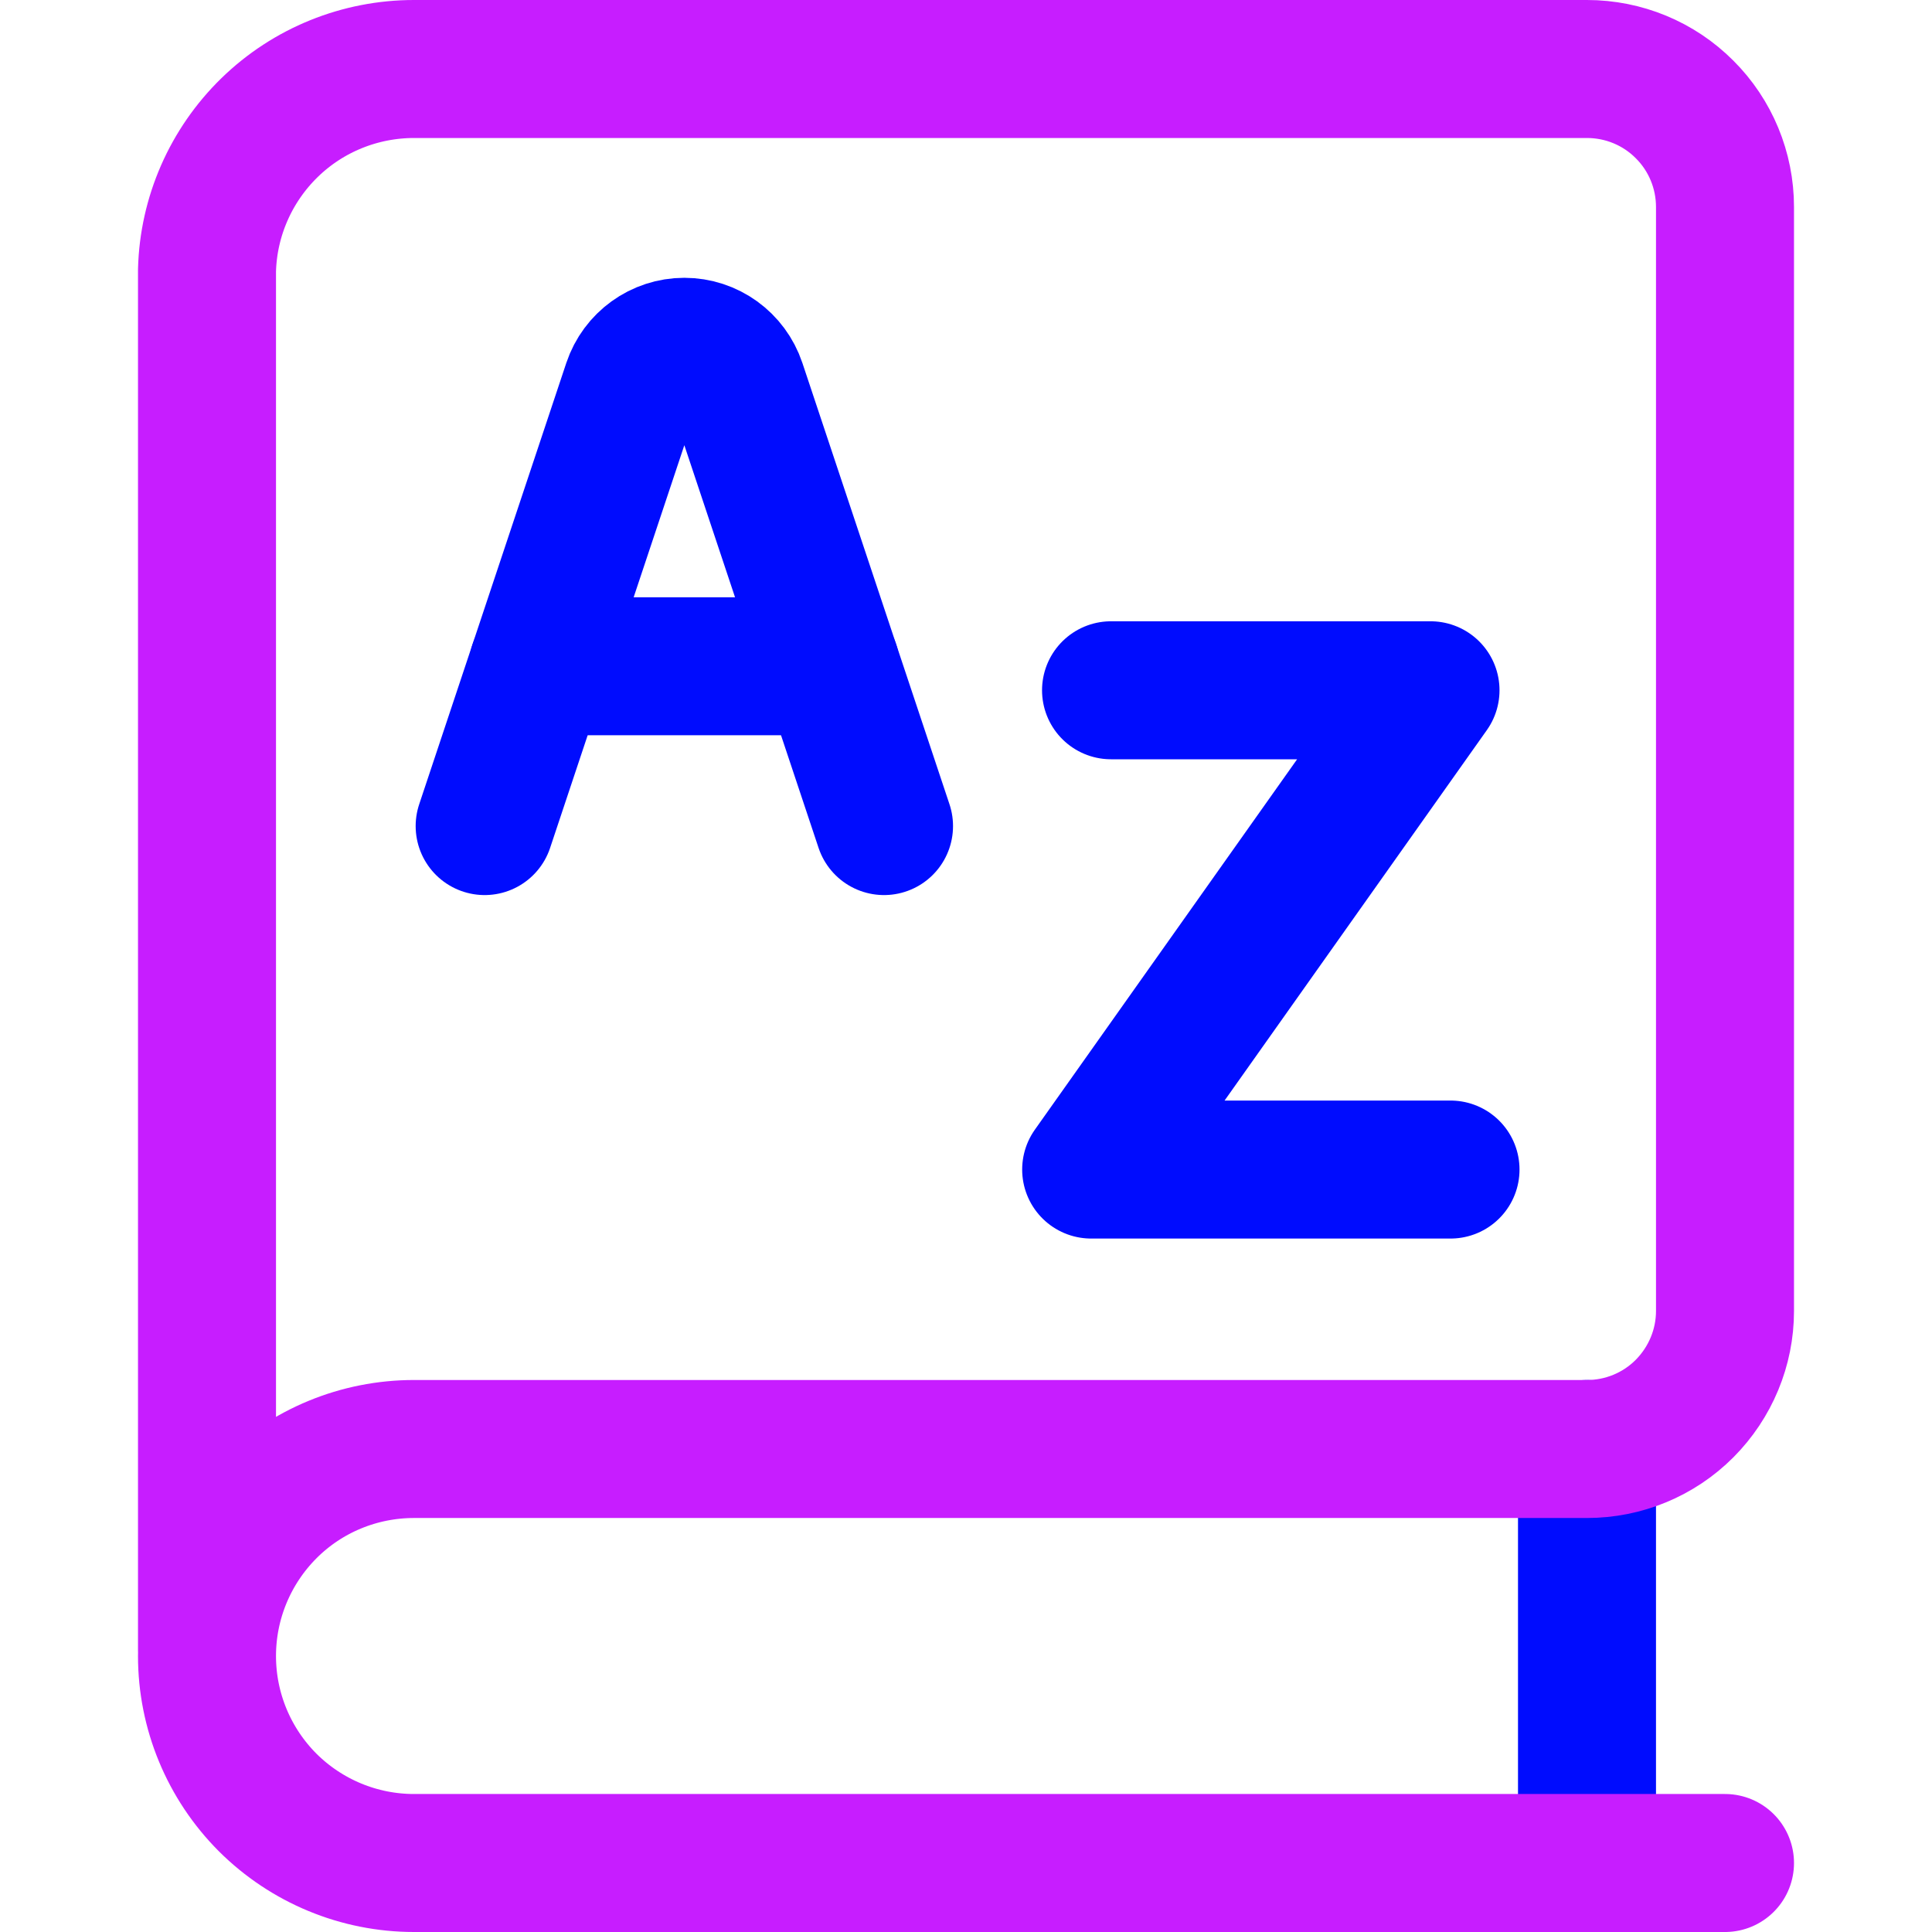<svg xmlns="http://www.w3.org/2000/svg" fill="none" viewBox="0 0 14 14" id="Dictionary-Language-Book--Streamline-Core-Neon">
  <desc>
    Dictionary Language Book Streamline Icon: https://streamlinehq.com
  </desc>
  <g id="dictionary-language-book">
    <path id="vector" stroke="#000cfe" stroke-linecap="round" stroke-linejoin="round" d="M11.5 10.5v3" stroke-width="1"></path>
    <path id="vector 3" stroke="#000cfe" stroke-linecap="round" stroke-linejoin="round" d="M8.051 5.002h2.315L7.907 8.475h2.604" stroke-width="1"></path>
    <path id="vector 1" stroke="#000cfe" stroke-linecap="round" stroke-linejoin="round" d="m3.512 5.986 1.066 -3.198c0.055 -0.164 0.208 -0.275 0.381 -0.275s0.326 0.111 0.381 0.275l1.066 3.198" stroke-width="1"></path>
    <path id="vector 4" stroke="#000cfe" stroke-linecap="round" stroke-linejoin="round" d="M3.898 4.828h2.122" stroke-width="1"></path>
    <path id="vector_2" stroke="#c71dff" stroke-linecap="round" stroke-linejoin="round" d="M12.5 13.5H3c-0.398 0 -0.779 -0.158 -1.061 -0.439C1.658 12.779 1.5 12.398 1.5 12c0 -0.398 0.158 -0.779 0.439 -1.061S2.602 10.5 3 10.5h8.5c0.265 0 0.52 -0.105 0.707 -0.293S12.5 9.765 12.5 9.5v-8c0 -0.265 -0.105 -0.52 -0.293 -0.707C12.02 0.605 11.765 0.5 11.5 0.5H3c-0.391 -0 -0.767 0.152 -1.047 0.425C1.673 1.198 1.51 1.569 1.5 1.96v10" stroke-width="1"></path>
  </g>
</svg>